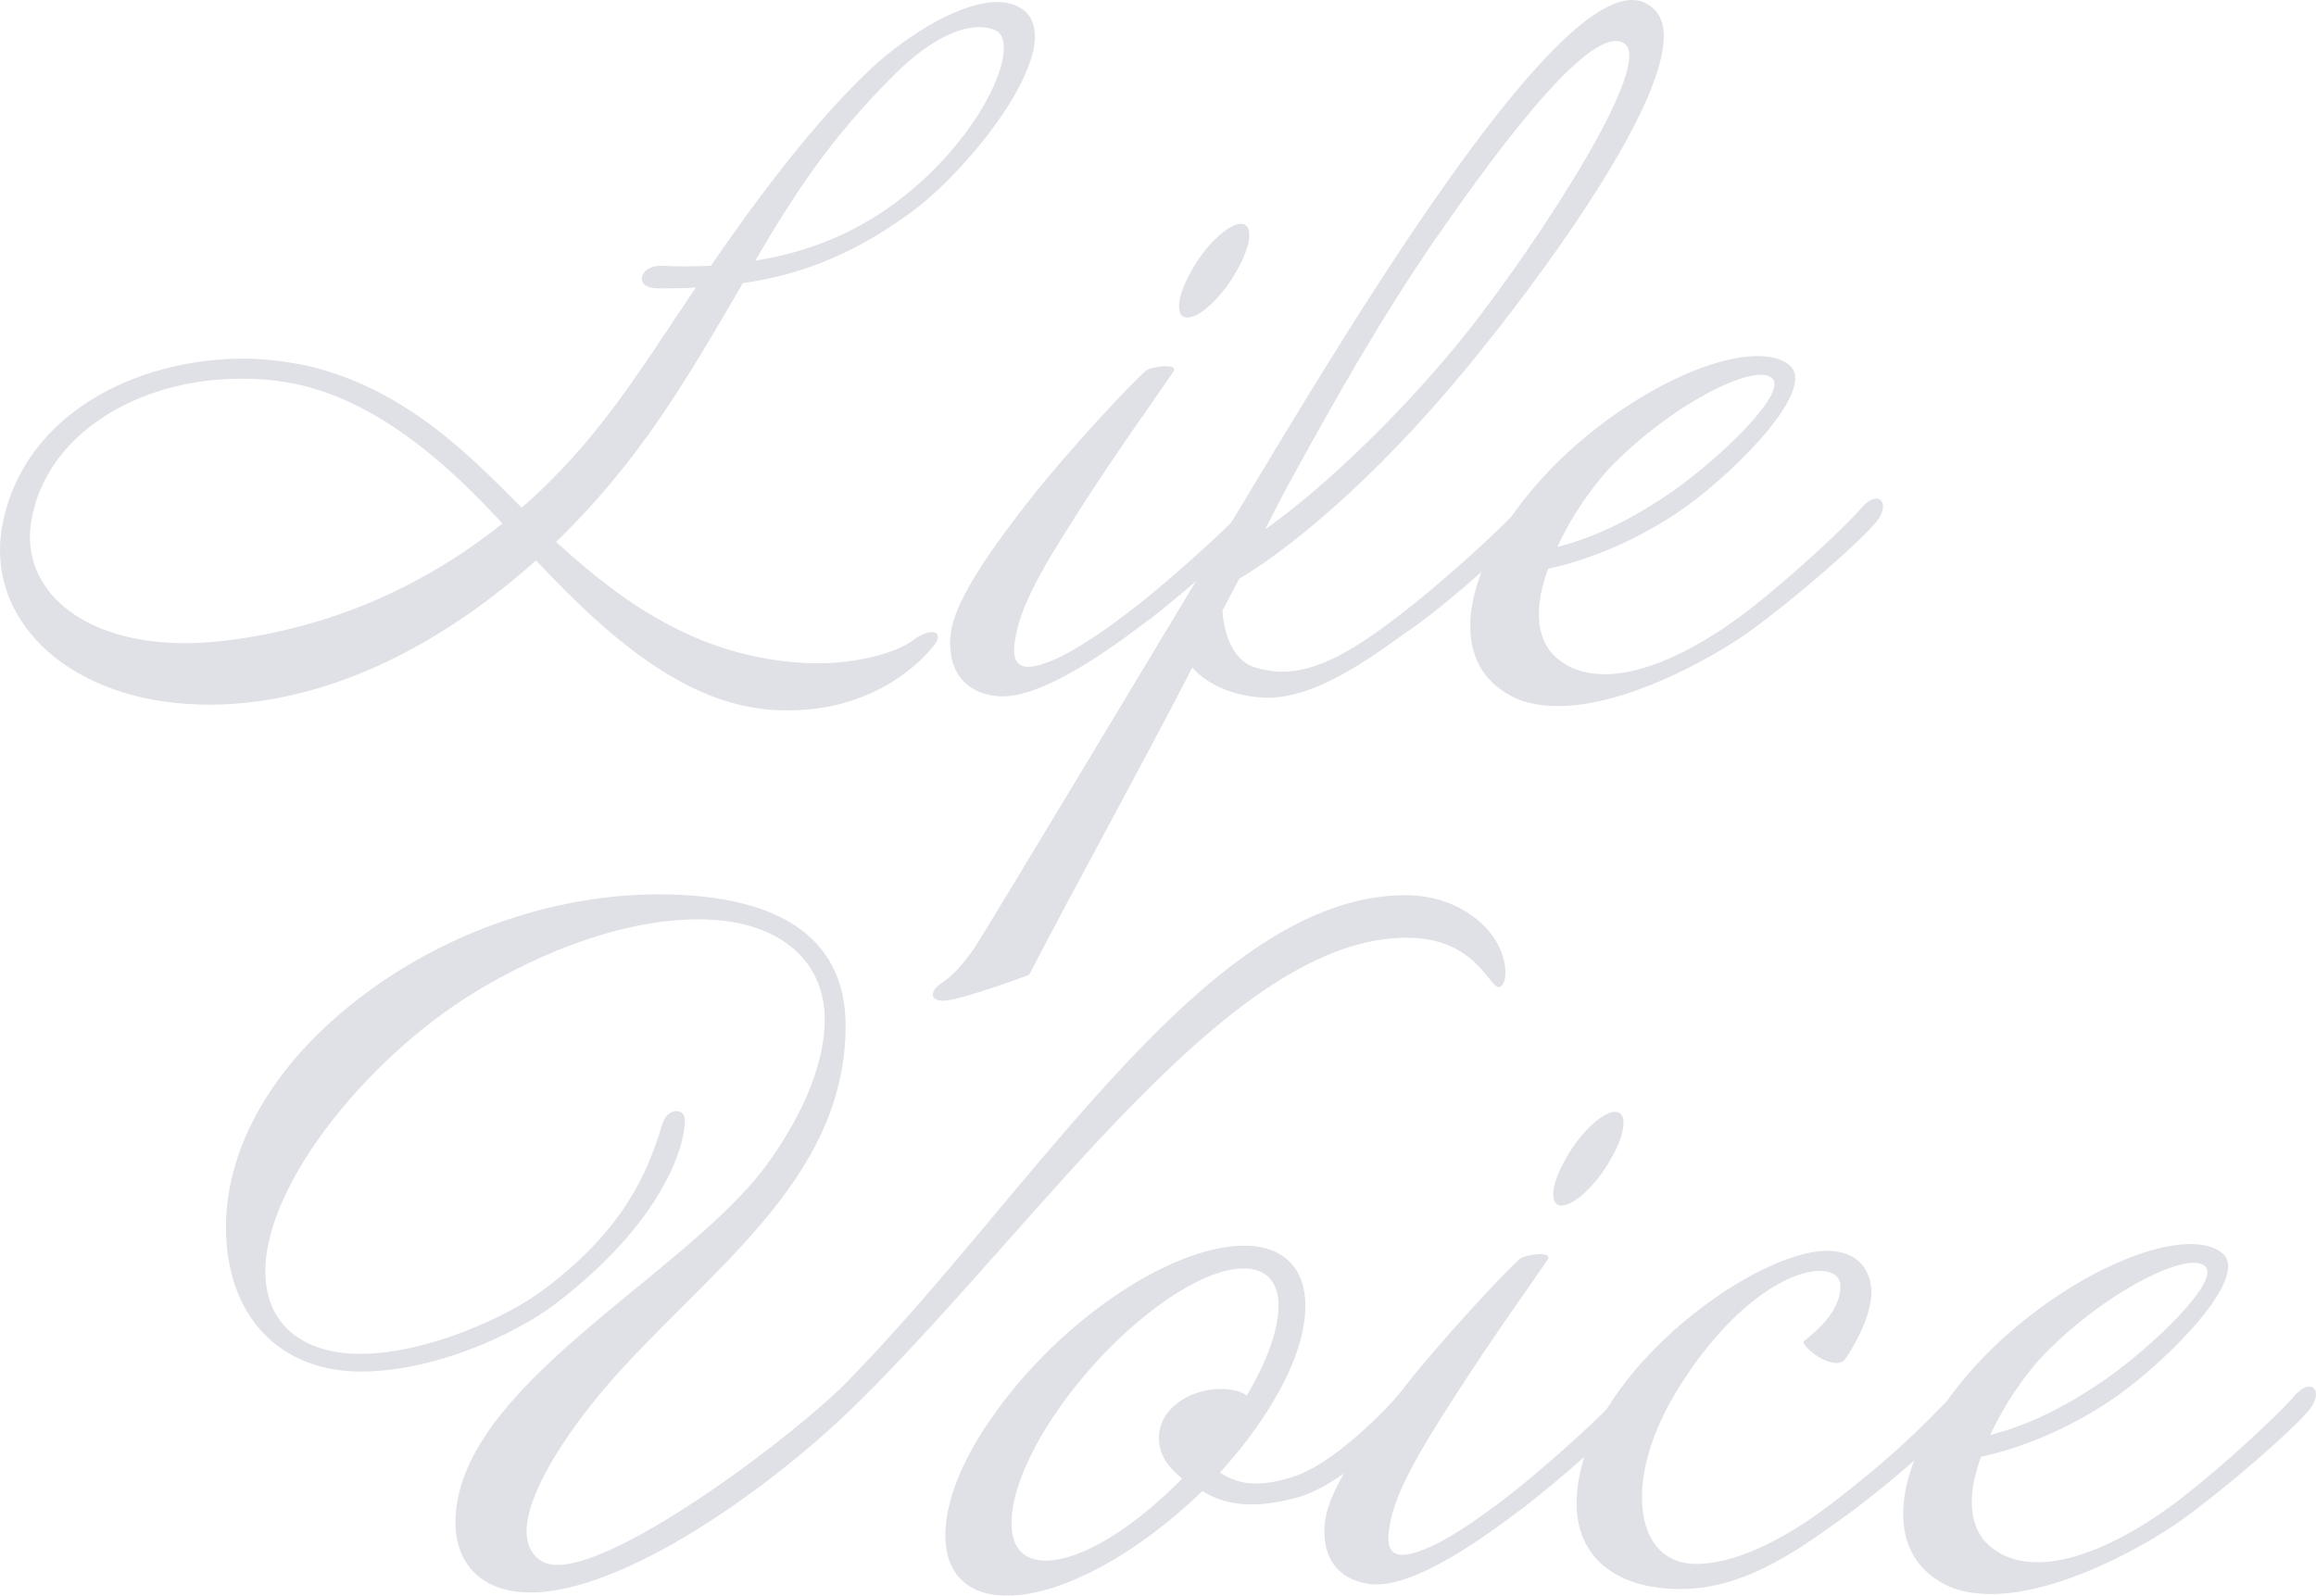<?xml version="1.0" encoding="UTF-8"?>
<svg id="_レイヤー_2" data-name="レイヤー 2" xmlns="http://www.w3.org/2000/svg" viewBox="0 0 353.67 243.71">
  <defs>
    <style>
      .cls-1 {
        fill: #81869b;
      }

      .cls-2 {
        opacity: .25;
      }
    </style>
  </defs>
  <g id="contents">
    <g class="cls-2">
      <g>
        <path class="cls-1" d="m158.05,5.53c0,7.67-11.38,21.61-19.56,27.36-8.57,6.14-16.37,9.08-25.06,10.36-8.57,14.7-15.6,26.98-28.51,39.51,10.61,9.72,22.5,18.03,39.13,18.54,7.42.13,13.43-1.92,15.47-3.58,1.41-1.02,2.43-1.28,3.07-1.15.77.13.9,1.02,0,2.05-1.53,1.92-8.95,10.36-23.53,9.85-12.92-.38-24.55-9.33-37.21-22.89-13.81,12.4-30.43,21.23-47.57,21.99C13.68,108.47,0,97.47,0,84.05c0-1.28.13-2.69.38-3.96,3.32-17.01,20.59-25.32,36.83-25.32,2.94,0,6.01.38,8.82.9,15.86,3.32,26.34,14.58,33.63,21.87,11.76-10.23,18.29-21.35,26.6-33.63-1.79.13-3.71.13-5.63.13-2.17,0-2.81-.9-2.56-1.79.13-.9,1.28-1.66,2.94-1.66,2.3.13,4.73.13,7.54,0,6.78-9.85,15.73-21.99,24.81-30.43,5.63-5.11,13.43-9.85,18.92-9.85,1.53,0,2.94.38,4.09,1.28,1.15.9,1.66,2.3,1.66,3.96ZM43.48,58.34c-2.3-.38-4.48-.51-6.65-.51-15.98,0-30.05,8.7-32.09,21.99-1.54,9.97,7.42,18.41,23.53,18.41,1.92,0,3.96-.13,6.14-.38,16.75-2.05,30.82-8.7,42.32-17.9-7.67-8.31-19.31-19.44-33.25-21.61ZM136.18,11.8c-9.33,9.33-14.96,17.9-20.84,28,6.52-1.02,13.43-3.32,19.95-7.8,14.32-9.85,20.97-25.32,16.75-27.36-3.45-1.53-9.21.38-15.86,7.16Z"/>
        <path class="cls-1" d="m175.43,94.66c-4.73,3.58-16.5,12.53-23.4,11.64-6.65-.9-7.54-6.52-6.65-10.61,1.28-5.75,8.31-14.83,12.02-19.56,5.37-6.9,15.86-18.16,17.65-19.56.9-.64,5.12-1.15,4.09.26-1.79,2.69-8.44,11.89-14.32,21.1-6.01,9.33-9.21,15.09-9.85,20.08-.64,4.09,1.53,4.35,4.48,3.32,4.73-1.53,11.64-6.78,15.6-9.97,4.09-3.32,13.3-11.38,15.6-14.45,1.02-1.28,4.35-.38,2.05,2.3-2.94,3.58-12.28,11.64-17.26,15.47Zm13.43-53.32c-2.17,3.96-5.63,7.16-7.54,7.16s-1.66-3.2.64-7.16c2.17-3.96,5.63-7.16,7.54-7.16s1.66,3.2-.64,7.16Z"/>
        <path class="cls-1" d="m254.07,5.53c0,10.74-16.75,34.01-26.98,46.8-14.83,18.8-29.03,30.82-37.85,36.06l-2.56,4.86c0,.51.38,7.29,4.99,8.7,1.41.38,2.68.64,4.09.64,5.63,0,11.38-3.45,19.18-9.59,8.7-6.9,15.86-13.94,17.26-15.6,1.66-2.05,4.6-.9,2.69,1.53-2.69,3.45-14.07,13.43-19.05,16.88-4.35,2.94-14.32,11.12-22.76,10.74-6.01-.26-9.59-2.94-11-4.6-8.31,16.11-17.01,31.71-24.93,46.93,0,0-10.23,3.84-13.04,3.96-1.15,0-1.66-.38-1.66-.9s.38-1.15,1.15-1.66c1.79-1.15,3.45-2.94,5.37-5.75,2.05-3.2,26.98-44.63,42.96-71.22C208.03,46.58,238.85-4.31,250.87.29c2.17.9,3.2,2.69,3.2,5.24Zm-35.29,31.58c-7.54,11-14.7,23.4-22.89,38.49l-2.69,5.24c8.95-6.27,21.61-18.41,31.2-30.56,9.97-12.66,28.64-40.79,23.53-43.73-5.5-3.07-21.35,19.31-29.15,30.56Z"/>
        <path class="cls-1" d="m286.54,79.7c-2.69,3.2-12.15,11.51-19.56,16.88-6.01,4.22-18.8,11.25-29.03,11.25-2.94,0-5.75-.51-8.06-2.05-3.71-2.3-5.37-5.88-5.37-10.23,0-7.03,4.6-15.98,12.28-23.91,10.1-10.36,23.53-17.26,31.58-17.26,1.92,0,3.58.38,4.73,1.28,4.73,3.45-7.93,16.24-15.86,21.87-6.14,4.35-13.68,7.8-20.84,9.33-.89,2.43-1.41,4.73-1.41,6.9,0,3.07,1.02,5.63,3.45,7.29,1.92,1.41,4.22,1.92,6.65,1.92,7.42,0,15.86-5.37,19.95-8.31,5.5-3.96,14.83-12.28,18.92-16.75,1.41-1.79,2.69-2.05,3.2-1.53.64.51.51,1.92-.64,3.32Zm-40.41-8.57c-2.94,3.07-6.14,7.67-8.31,12.4,5.5-1.41,11-3.96,17.52-8.44,7.67-5.37,17.52-15.09,15.34-17.26-2.3-2.56-14.83,3.45-24.55,13.3Z"/>
        <path class="cls-1" d="m228.88,150.75c-1.54,0-3.58-7.54-14.07-7.54-26.85,0-55.37,42.84-83.37,70.58-13.3,13.3-36.31,29.54-50.51,29.41-7.93,0-11.38-4.99-11.38-10.61,0-20.59,34.4-37.34,47.18-54.22,5.24-7.03,9.21-15.34,9.21-22.63,0-9.33-7.29-15.34-19.31-15.34-9.21,0-20.71,3.32-32.61,10.23-17.13,9.85-33.5,29.92-33.5,43.48,0,9.21,7.03,12.66,14.45,12.66,10.1,0,22.63-5.63,28.26-9.97,11.89-8.95,15.6-17.52,17.77-24.68.51-1.92,1.53-2.43,2.3-2.43s1.28.51,1.28,1.41c0,4.22-3.58,15.6-19.56,27.88-6.52,4.99-18.92,10.49-29.92,10.49-12.28,0-20.59-8.31-20.59-22.12,0-12.28,7.42-25.96,23.14-36.95,14.19-9.85,29.92-13.81,42.84-13.81,20.33,0,28.64,7.93,28.64,20.08,0,23.91-21.74,37.85-36.7,55.24-6.39,7.54-12.02,16.37-12.02,21.99,0,2.56,1.41,5.11,4.73,5.11,9.97,0,36.57-20.08,44.37-28.13,28.77-29.41,55.11-74.16,85.16-74.16,8.82,0,15.22,6.01,15.22,11.89,0,1.41-.51,2.05-1.02,2.17Z"/>
        <path class="cls-1" d="m197.93,228.75c-2.43.64-4.73,1.02-6.78,1.02-3.07,0-5.5-.77-7.54-2.05-9.59,9.33-21.35,15.98-29.79,15.98-6.27,0-9.46-3.58-9.46-9.21,0-4.73,2.17-10.87,6.78-17.52,9.97-14.7,27.36-26.72,38.87-26.72,6.14,0,9.33,3.58,9.33,9.21,0,4.73-2.17,10.74-6.78,17.52-1.79,2.69-3.96,5.37-6.27,7.93,1.66,1.02,3.2,1.66,5.5,1.66,1.53,0,3.33-.26,5.63-1.02,6.27-1.92,14.45-10.49,16.37-12.79,1.79-2.17,4.09-.13,2.69,1.53-1.53,1.79-10.36,12.28-18.54,14.45Zm-2.68-29.28c0-3.58-1.79-5.75-5.37-5.75-7.54,0-20.46,9.97-28.77,22.25-4.48,6.65-6.65,12.53-6.65,16.62,0,3.58,1.66,5.75,5.24,5.75,5.5,0,13.55-5.11,20.84-12.53-1.28-1.02-2.17-2.05-2.69-2.94-1.66-2.94-.9-6.39,1.79-8.44,2.05-1.66,4.6-2.3,6.78-2.3,1.66,0,3.2.38,3.96,1.02,3.2-5.37,4.86-10.23,4.86-13.68Z"/>
        <path class="cls-1" d="m232.58,230.28c-4.73,3.58-16.5,12.53-23.4,11.64-6.65-.9-7.54-6.52-6.65-10.61,1.28-5.75,8.31-14.83,12.02-19.56,5.37-6.91,15.86-18.16,17.65-19.56.9-.64,5.12-1.15,4.09.26-1.79,2.69-8.44,11.89-14.32,21.1-6.01,9.33-9.21,15.09-9.85,20.08-.64,4.09,1.54,4.35,4.48,3.32,4.73-1.53,11.64-6.78,15.6-9.97,4.09-3.32,13.3-11.38,15.6-14.45,1.02-1.28,4.35-.38,2.05,2.3-2.94,3.58-12.28,11.64-17.26,15.47Zm13.43-53.32c-2.17,3.96-5.63,7.16-7.54,7.16s-1.66-3.2.64-7.16c2.17-3.96,5.63-7.16,7.54-7.16s1.66,3.2-.64,7.16Z"/>
        <path class="cls-1" d="m301.5,213.15c0,1.79-10.87,12.15-20.97,19.31-6.78,4.86-14.58,10.23-23.91,10.23-9.97,0-15.86-4.99-15.86-13.04,0-19.05,26.85-38.62,38.23-38.62,5.12,0,6.78,3.45,6.78,6.27,0,4.35-3.45,9.46-3.96,10.23-.26.38-.77.64-1.41.64-2.43-.13-4.99-2.56-4.99-3.2,0-.38,5.63-3.71,5.63-8.57,0-1.41-1.15-2.3-3.2-2.3-4.6,0-13.04,4.86-20.71,16.62-4.48,6.78-6.39,13.04-6.39,17.9,0,6.39,3.07,10.23,8.31,10.23s12.53-2.94,20.97-9.46c15.34-11.76,18.29-17.65,20.2-17.52.26,0,.51,0,.77.13.26.26.51.64.51,1.15Z"/>
        <path class="cls-1" d="m352.65,215.32c-2.69,3.2-12.15,11.51-19.56,16.88-6.01,4.22-18.8,11.25-29.03,11.25-2.94,0-5.75-.51-8.06-2.05-3.71-2.3-5.37-5.88-5.37-10.23,0-7.03,4.6-15.98,12.28-23.91,10.1-10.36,23.53-17.26,31.58-17.26,1.92,0,3.58.38,4.73,1.28,4.73,3.45-7.93,16.24-15.86,21.87-6.14,4.35-13.68,7.8-20.84,9.33-.89,2.43-1.41,4.73-1.41,6.9,0,3.07,1.02,5.63,3.45,7.29,1.92,1.41,4.22,1.92,6.65,1.92,7.42,0,15.86-5.37,19.95-8.31,5.5-3.96,14.83-12.28,18.92-16.75,1.41-1.79,2.69-2.05,3.2-1.53.64.51.51,1.92-.64,3.32Zm-40.41-8.57c-2.94,3.07-6.14,7.67-8.31,12.4,5.5-1.41,11-3.96,17.52-8.44,7.67-5.37,17.52-15.09,15.34-17.26-2.3-2.56-14.83,3.45-24.55,13.3Z"/>
      </g>
    </g>
  </g>
</svg>